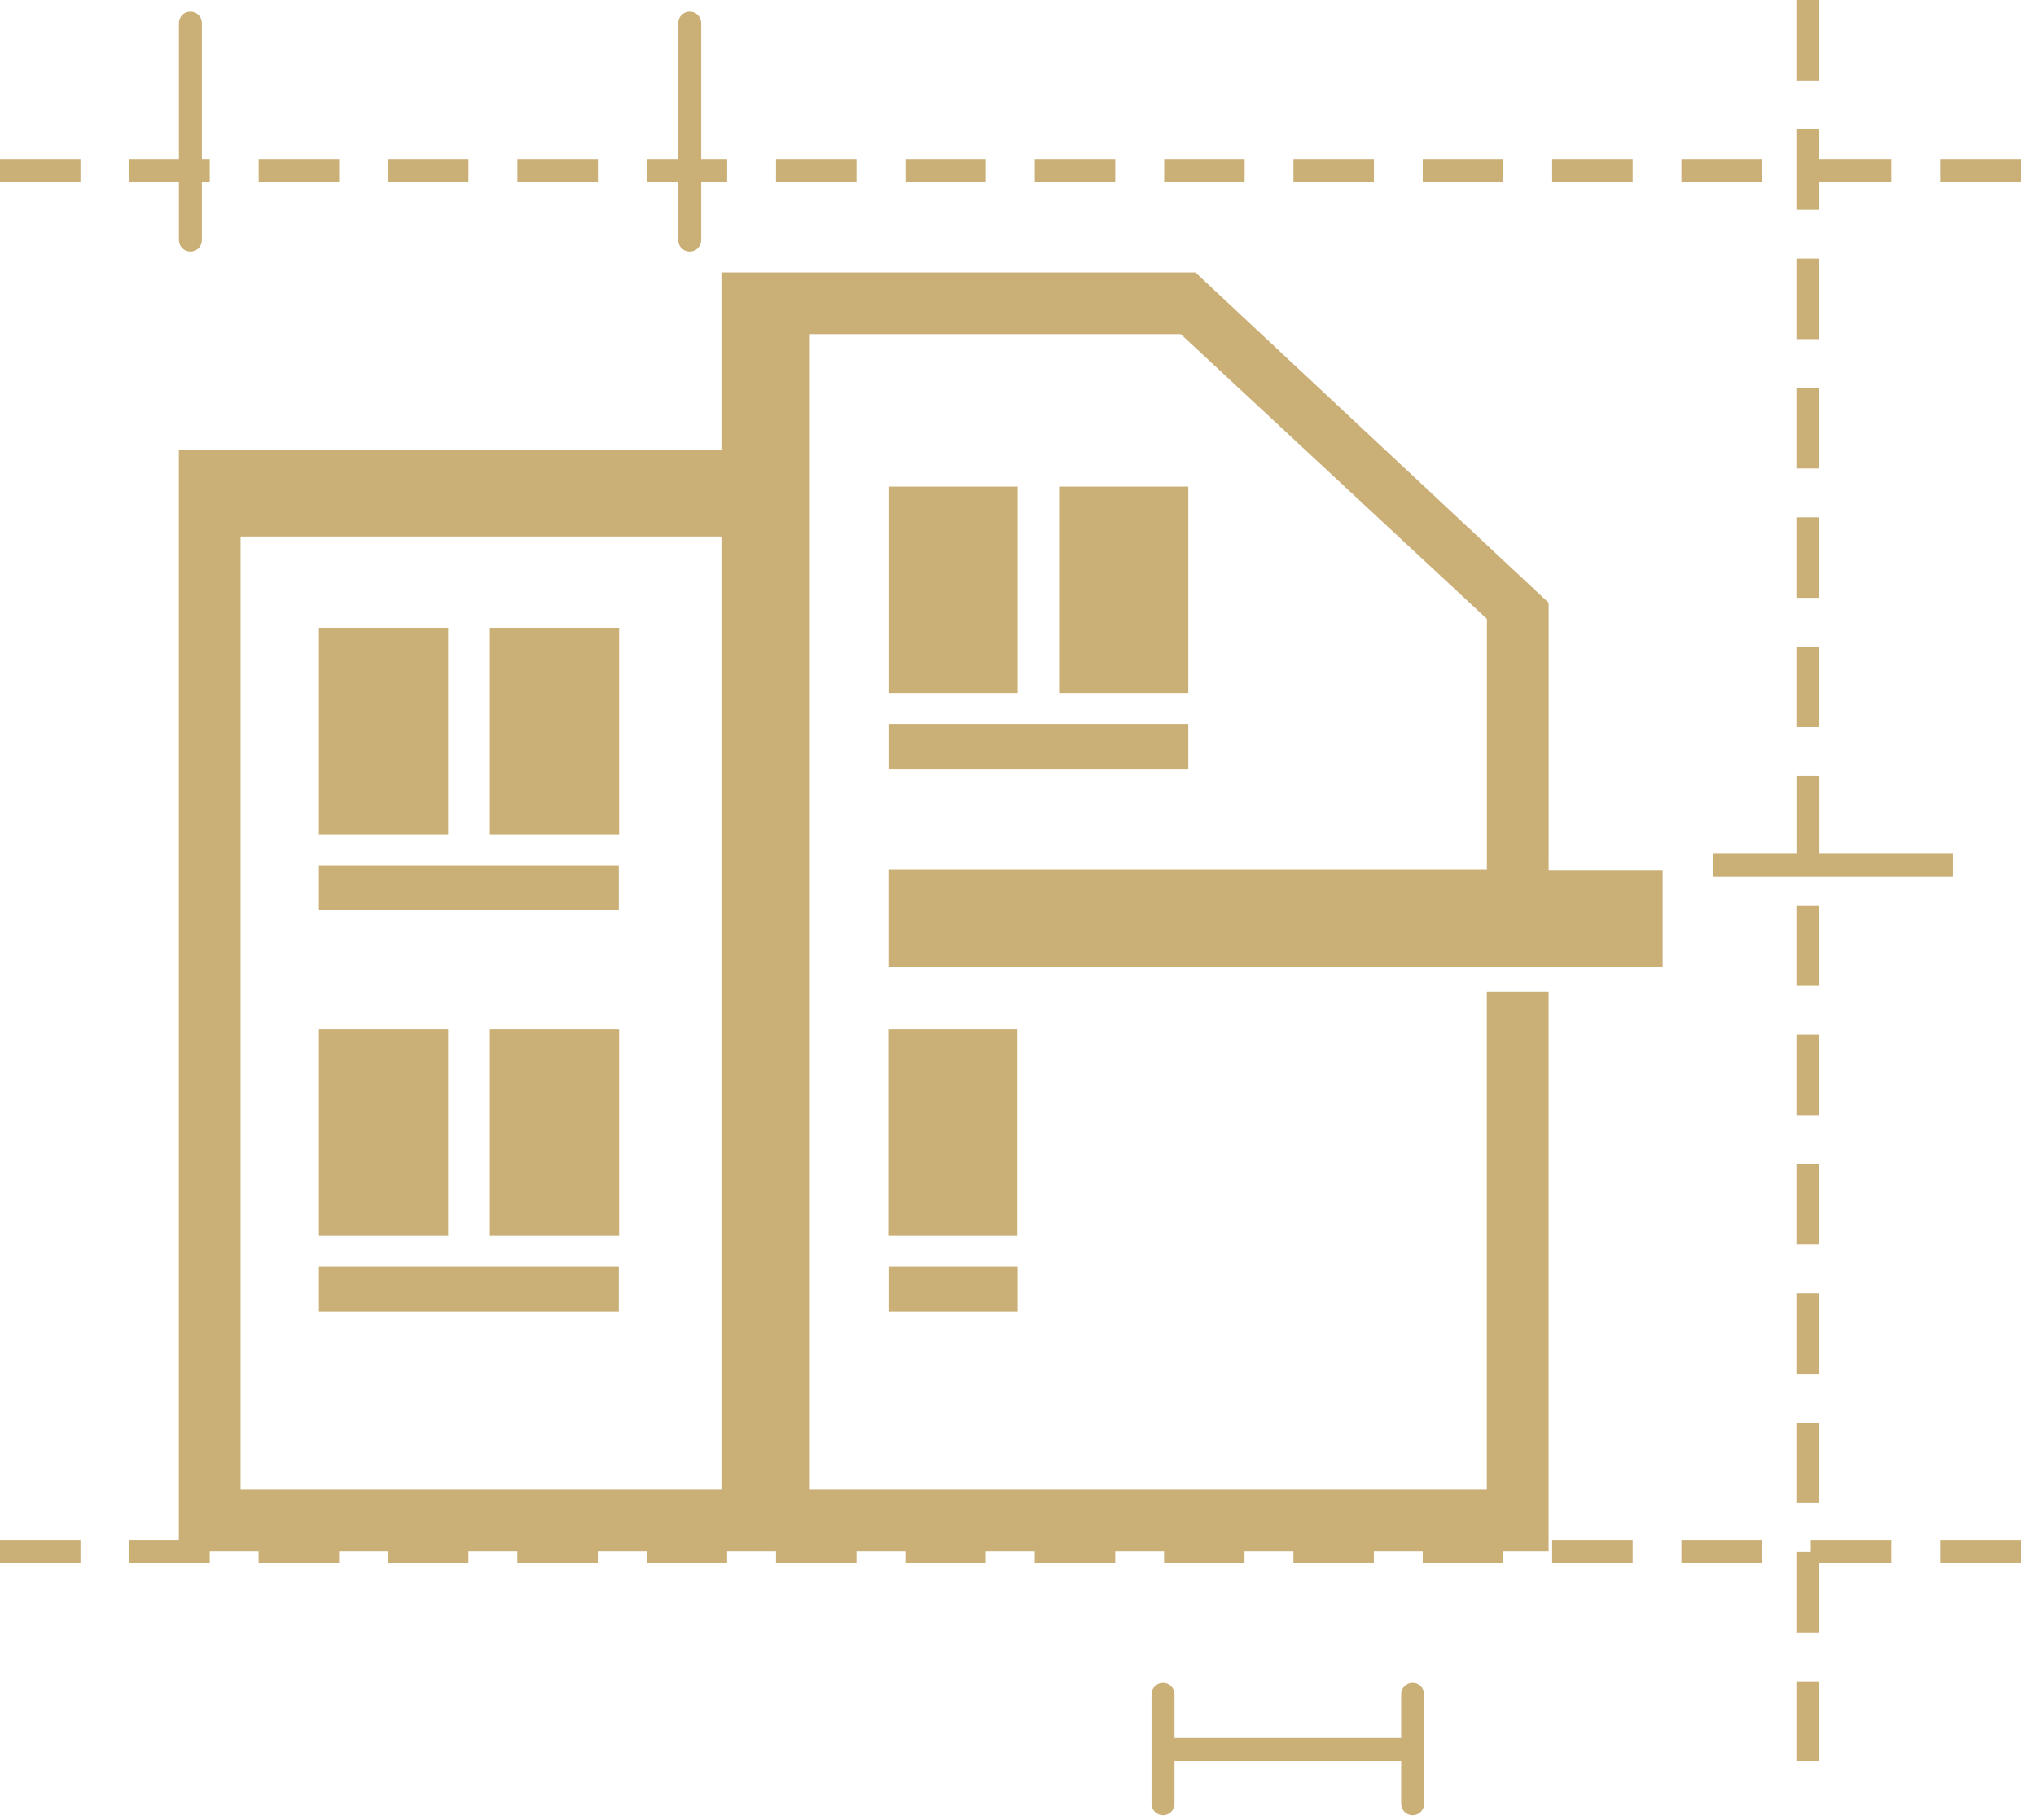 <?xml version="1.0" encoding="UTF-8"?> <svg xmlns="http://www.w3.org/2000/svg" width="85" height="76" viewBox="0 0 85 76" fill="none"><path d="M64.655 35.804V35.288V34.125V25.169V25.155H64.641L49.903 11.373H30.119V12.909V18.793H7.467V19.735V20.316V64.296H5.398V65.257H8.758V64.777H10.798V65.257H14.158V64.777H16.198V65.257H19.558V64.777H21.598V65.257H24.958V64.777H26.998V65.257H30.358V64.777H31.693H32.398V65.257H35.758V64.777H37.798V65.257H41.158V64.777H43.198V65.257H46.558V64.777H48.598V65.257H51.957V64.777H53.998V65.257H57.357V64.777H59.397V65.257H62.757V64.777H64.653V41.406H62.074V62.2H33.777V13.952H49.296L62.076 25.841V34.102V35.262V35.779V36.295H37.086V40.388H63.118H64.654H69.416V36.322H64.654L64.655 35.804ZM10.046 22.401H30.119V62.199H10.046V22.401Z" fill="#CAB077"></path><path d="M25.848 26.215H20.453V34.836H25.848V26.215Z" fill="#CAB077"></path><path d="M42.486 52.889H37.09V54.762H42.486V52.889Z" fill="#CAB077"></path><path d="M18.712 26.215H13.316V34.836H18.712V26.215Z" fill="#CAB077"></path><path d="M25.835 36.127H13.316V37.998H25.835V36.127Z" fill="#CAB077"></path><path d="M25.848 42.98H20.453V51.6H25.848V42.98Z" fill="#CAB077"></path><path d="M18.712 42.98H13.316V51.6H18.712V42.98Z" fill="#CAB077"></path><path d="M25.835 52.889H13.316V54.762H25.835V52.889Z" fill="#CAB077"></path><path d="M49.61 20.316H44.215V28.939H49.61V20.316Z" fill="#CAB077"></path><path d="M42.473 42.98H37.078V51.6H42.473V42.98Z" fill="#CAB077"></path><path d="M49.61 30.229H37.09V32.099H49.61V30.229Z" fill="#CAB077"></path><path d="M42.486 20.316H37.09V28.939H42.486V20.316Z" fill="#CAB077"></path><path d="M19.559 6.637H16.199V7.598H19.559V6.637Z" fill="#CAB077"></path><path d="M24.962 6.637H21.602V7.598H24.962V6.637Z" fill="#CAB077"></path><path d="M73.559 6.637H70.199V7.598H73.559V6.637Z" fill="#CAB077"></path><path d="M14.161 6.637H10.801V7.598H14.161V6.637Z" fill="#CAB077"></path><path d="M41.161 6.637H37.801V7.598H41.161V6.637Z" fill="#CAB077"></path><path d="M46.559 6.637H43.199V7.598H46.559V6.637Z" fill="#CAB077"></path><path d="M35.758 6.637H32.398V7.598H35.758V6.637Z" fill="#CAB077"></path><path d="M51.961 6.637H48.602V7.598H51.961V6.637Z" fill="#CAB077"></path><path d="M84.359 6.637H81V7.598H84.359V6.637Z" fill="#CAB077"></path><path d="M3.36 6.637H0V7.598H3.36V6.637Z" fill="#CAB077"></path><path d="M57.359 6.637H54V7.598H57.359V6.637Z" fill="#CAB077"></path><path d="M68.162 6.637H64.801V7.598H68.162V6.637Z" fill="#CAB077"></path><path d="M62.758 6.637H59.398V7.598H62.758V6.637Z" fill="#CAB077"></path><path d="M84.359 64.297H81V65.258H84.359V64.297Z" fill="#CAB077"></path><path d="M73.559 64.297H70.199V65.258H73.559V64.297Z" fill="#CAB077"></path><path d="M3.36 64.297H0V65.258H3.36V64.297Z" fill="#CAB077"></path><path d="M75.599 64.8H74.996V68.162H75.956V65.258H78.959V64.297H75.599V64.8Z" fill="#CAB077"></path><path d="M68.162 64.297H64.801V65.258H68.162V64.297Z" fill="#CAB077"></path><path d="M75.956 54H74.996V57.361H75.956V54Z" fill="#CAB077"></path><path d="M75.956 59.4H74.996V62.76H75.956V59.4Z" fill="#CAB077"></path><path d="M75.956 7.597H78.959V6.636H75.956V5.4H74.996V8.76H75.956V7.597Z" fill="#CAB077"></path><path d="M75.956 16.199H74.996V19.559H75.956V16.199Z" fill="#CAB077"></path><path d="M75.956 21.6H74.996V24.961H75.956V21.6Z" fill="#CAB077"></path><path d="M75.956 27H74.996V30.361H75.956V27Z" fill="#CAB077"></path><path d="M75.956 43.199H74.996V46.559H75.956V43.199Z" fill="#CAB077"></path><path d="M75.956 0H74.996V3.361H75.956V0Z" fill="#CAB077"></path><path d="M75.956 70.199H74.996V73.51H75.956V70.199Z" fill="#CAB077"></path><path d="M75.956 10.799H74.996V14.16H75.956V10.799Z" fill="#CAB077"></path><path d="M75.956 37.799H74.996V41.16H75.956V37.799Z" fill="#CAB077"></path><path d="M75.956 48.6H74.996V51.961H75.956V48.6Z" fill="#CAB077"></path><path d="M28.316 10.023C28.316 10.288 28.531 10.503 28.796 10.503C29.061 10.503 29.276 10.287 29.276 10.023V7.597H30.359V6.636H29.276V0.966C29.276 0.701 29.061 0.486 28.796 0.486C28.531 0.486 28.316 0.702 28.316 0.966V6.636H27V7.597H28.316V10.023Z" fill="#CAB077"></path><path d="M7.47 10.023C7.47 10.288 7.685 10.503 7.95 10.503C8.215 10.503 8.43 10.287 8.43 10.023V7.597H8.758V6.636H8.43V0.966C8.43 0.701 8.215 0.486 7.95 0.486C7.685 0.486 7.47 0.702 7.47 0.966V6.636H5.398V7.597H7.47V10.023Z" fill="#CAB077"></path><path d="M71.512 35.646V36.607H81.53V35.646H75.959V32.4H74.999V35.646H71.512Z" fill="#CAB077"></path><path d="M58.975 70.262C58.71 70.262 58.496 70.478 58.496 70.742V72.549H49.034V70.742C49.034 70.477 48.819 70.262 48.554 70.262C48.289 70.262 48.074 70.478 48.074 70.742V75.314C48.074 75.579 48.289 75.794 48.554 75.794C48.819 75.794 49.034 75.578 49.034 75.314V73.509H58.496V75.314C58.496 75.579 58.711 75.794 58.975 75.794C59.241 75.794 59.455 75.578 59.455 75.314V70.742C59.456 70.478 59.241 70.262 58.975 70.262Z" fill="#CAB077"></path></svg> 
